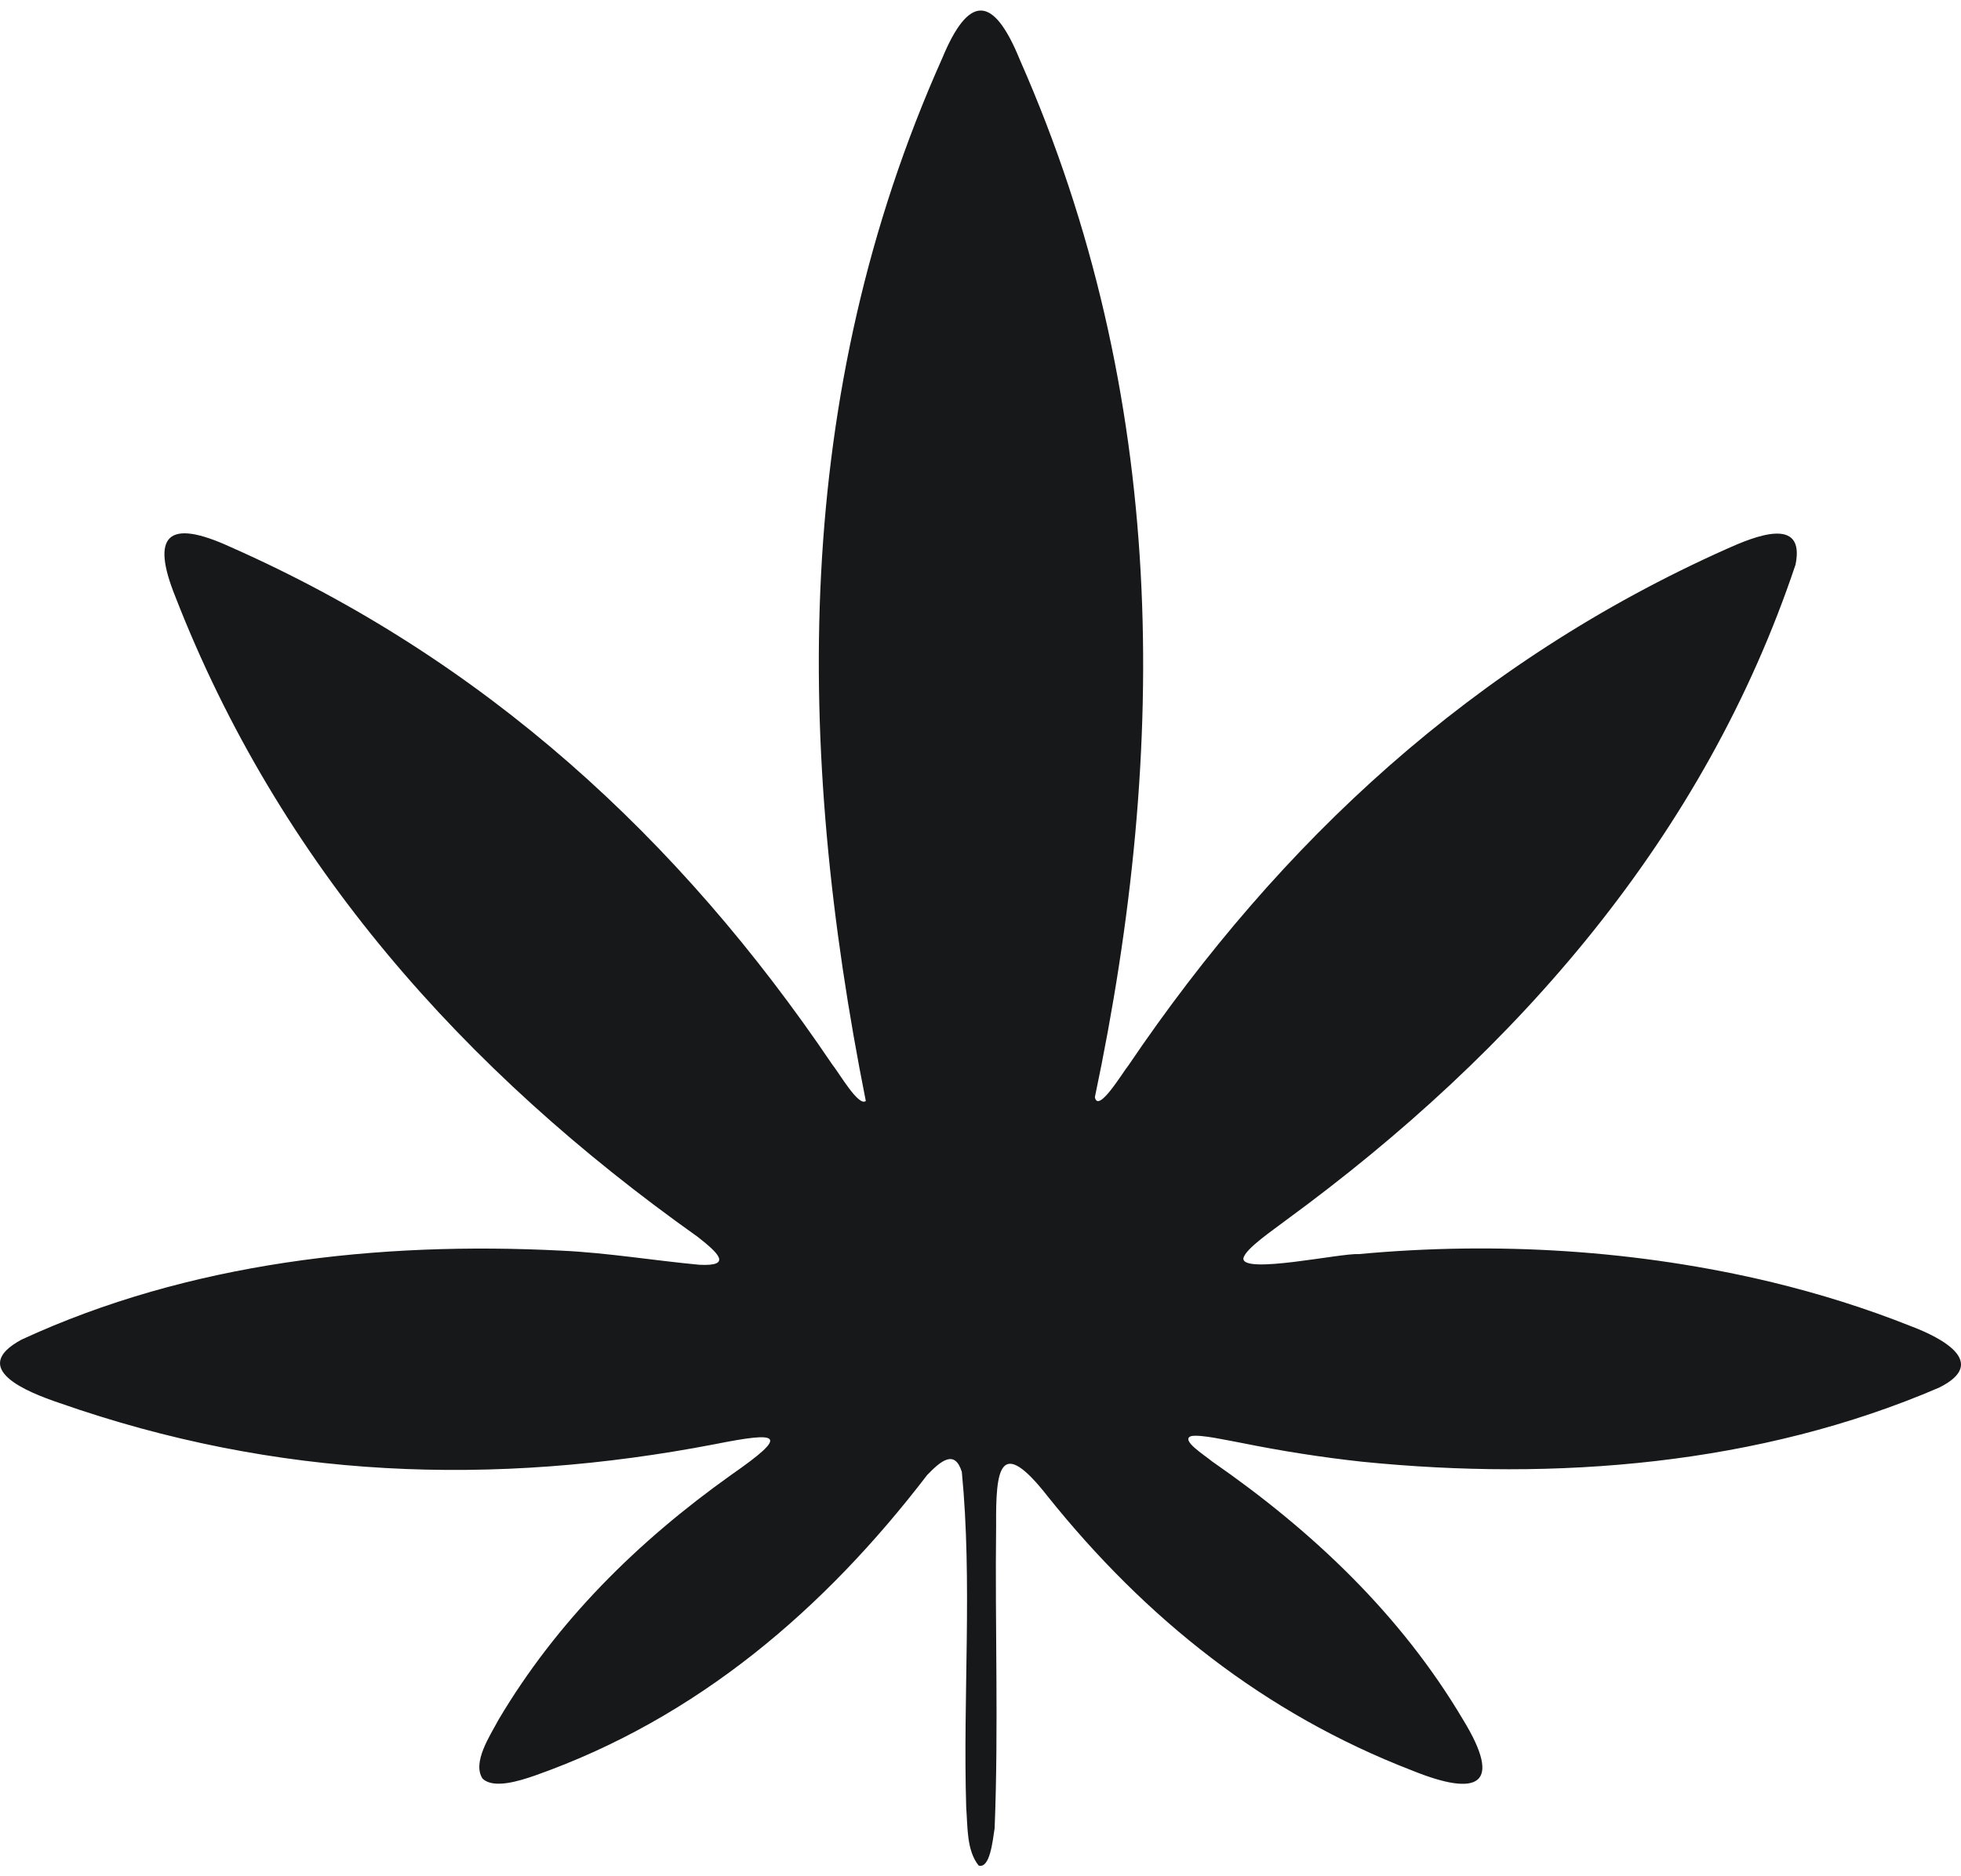 <svg viewBox="0 0 93 89" fill="none" xmlns="http://www.w3.org/2000/svg">
<g id="Graphic Product Category">
<path id="Vector" d="M22.883 84.36C22.388 83.597 23.227 82.348 23.649 81.56C26.416 76.898 30.222 73.128 34.676 69.957C37.469 68.014 37.01 67.883 33.906 68.5C23.415 70.519 13.088 70.15 2.814 66.544C1.325 66.042 -1.534 64.915 1.025 63.539C8.944 59.88 17.929 58.873 26.654 59.322C28.787 59.421 31.059 59.794 33.161 59.99C34.768 60.075 34.045 59.419 33.086 58.665C21.971 50.777 13.22 40.916 8.31 28.286C7.163 25.433 7.905 24.555 10.926 25.942C22.968 31.265 32.235 39.783 39.456 50.471C39.805 50.904 40.715 52.503 41.061 52.222C37.721 35.462 37.54 18.755 44.681 2.771C45.926 -0.232 47.09 -0.31 48.374 2.854C55.379 18.738 55.443 35.342 51.924 52.042C52.079 52.819 53.208 50.918 53.522 50.526C60.715 39.898 69.916 31.381 81.891 26.034C83.175 25.458 85.631 24.437 85.153 26.781C80.847 39.644 71.992 49.832 60.967 57.893C60.383 58.343 59.065 59.223 58.968 59.681C58.888 60.463 63.607 59.428 64.422 59.486C70.993 58.875 77.703 59.294 84.059 60.824C86.298 61.368 88.483 62.05 90.637 62.908C92.094 63.458 94.338 64.638 91.96 65.818C83.432 69.487 73.788 70.261 64.578 69.33C62.676 69.123 60.776 68.823 58.902 68.445C58.224 68.323 56.939 68.028 56.498 68.116C55.947 68.293 57.149 69.033 57.477 69.314C62.261 72.63 66.442 76.598 69.39 81.576C71.278 84.666 70.121 85.261 66.949 83.97C59.984 81.281 54.332 76.776 49.692 70.982C47.389 68.035 47.224 69.731 47.241 72.349C47.182 77.133 47.361 81.94 47.17 86.719C47.076 87.328 46.946 88.646 46.413 88.487C45.836 87.77 45.895 86.662 45.822 85.724C45.662 80.47 46.123 75.045 45.614 69.812C45.28 68.749 44.636 69.272 43.972 69.961C39.107 76.312 33.078 81.502 25.36 84.221C24.599 84.486 23.411 84.848 22.901 84.376L22.887 84.362L22.883 84.36Z" fill="#161819"/>
</g>
</svg>
